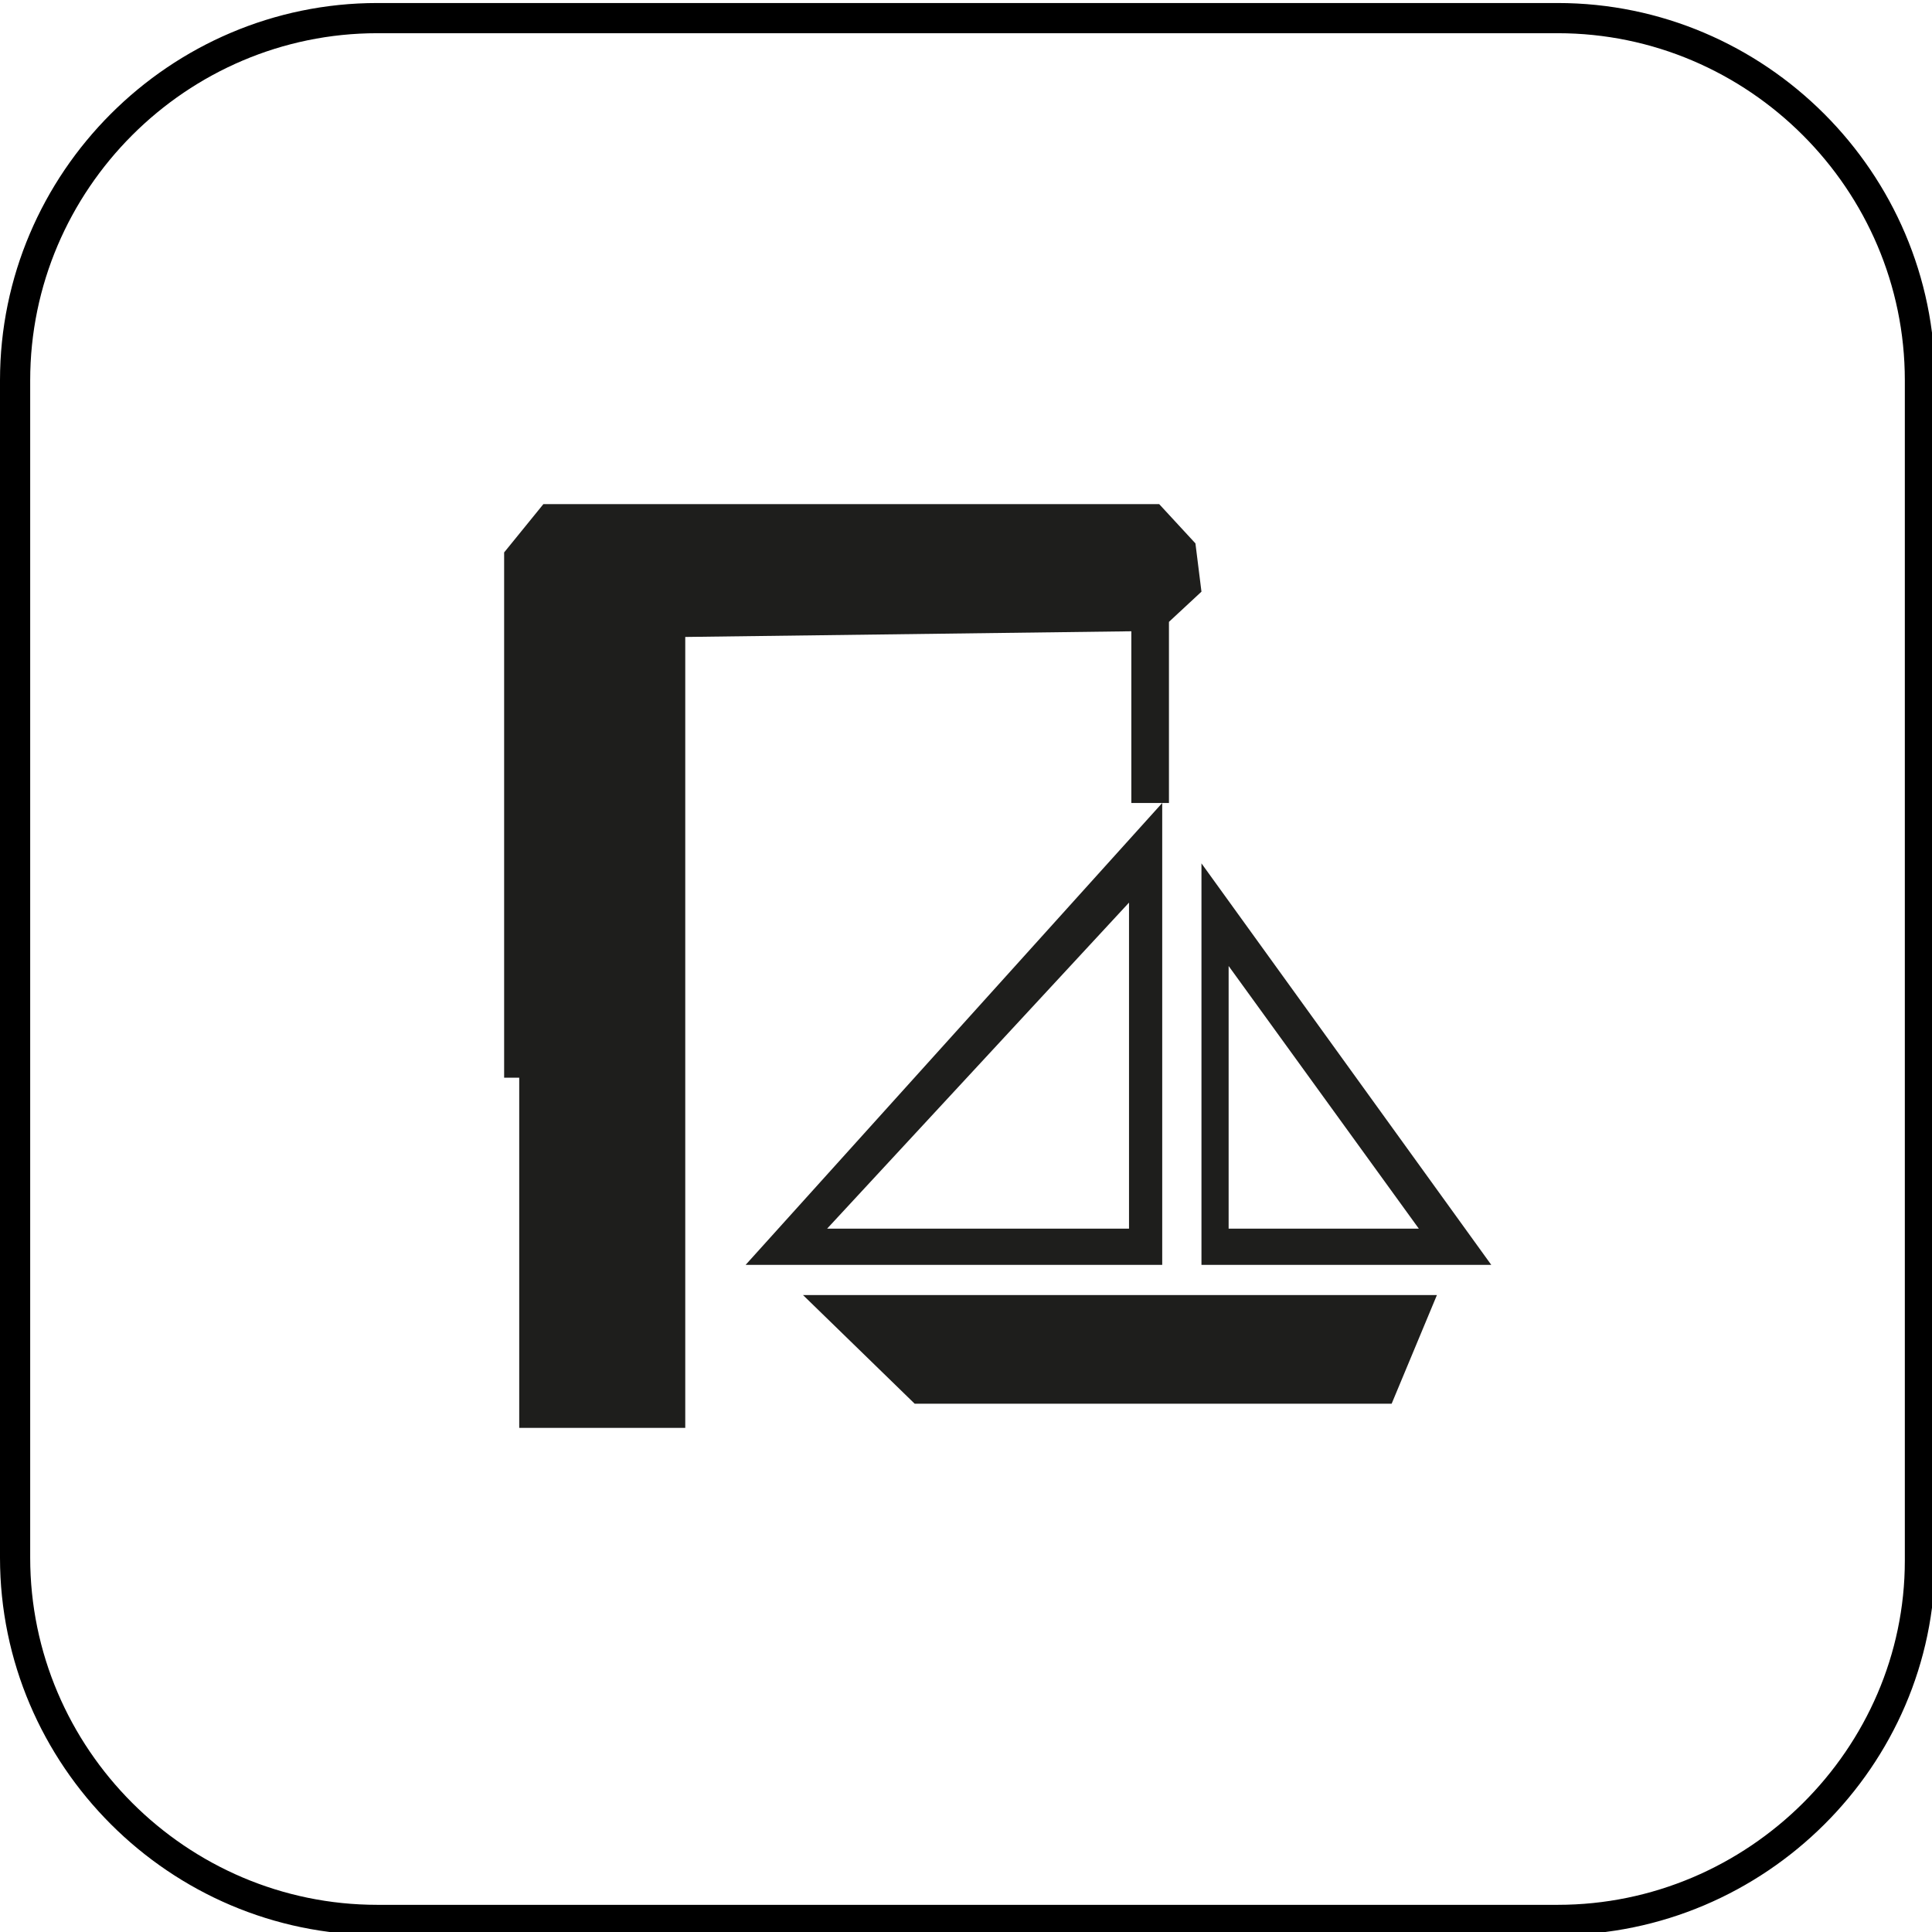 <?xml version="1.0" encoding="utf-8"?>
<!-- Generator: Adobe Illustrator 25.2.1, SVG Export Plug-In . SVG Version: 6.00 Build 0)  -->
<svg version="1.1" id="Layer_1" xmlns="http://www.w3.org/2000/svg" xmlns:xlink="http://www.w3.org/1999/xlink" x="0px" y="0px"
	 viewBox="0 0 64 64" style="enable-background:new 0 0 64 64;" xml:space="preserve">
<style type="text/css">
	.st0{fill:none;stroke:#000000;stroke-miterlimit:10;}
	.st1{fill-rule:evenodd;clip-rule:evenodd;fill:#0568AF;}
	.st2{fill-rule:evenodd;clip-rule:evenodd;fill:#1E1E1C;}
	.st3{fill:none;stroke:#1E1E1C;stroke-width:1.246;stroke-miterlimit:10;}
</style>
<path class="st0" d="M51.6,63.6H12.5c-6.6,0-12-5.4-12-12v-39c0-6.6,5.4-12,12-12h39.1c6.6,0,12,5.4,12,12v39.1
	C63.6,58.2,58.2,63.6,51.6,63.6z"/>
<polyline class="st1" points="38.5,19.7 38.5,24.9 38.5,26.6 38.5,19.7 "/>
<path class="st2" d="M38.5,41.9H24.7l13.8-15.3V41.9 M26.6,42.9L26.6,42.9 M26.6,42.9h21l-1.5,3.6H30.3L26.6,42.9 M37.4,40.7
	L37.4,40.7 M37.4,40.7V29.9l-10,10.8H37.4 M39.8,41.9L39.8,41.9 M39.8,41.9V28.6l9.6,13.3H39.8 M40.7,40.7h6.3l-6.3-8.7V40.7"/>
<polyline class="st2" points="22.7,21.1 22.7,47.3 17.2,47.3 17.2,35.7 16.7,35.7 16.7,18.3 18,16.7 38.4,16.7 39.6,18 39.8,19.6 
	38.4,20.9 22.7,21.1 "/>
<line class="st3" x1="38.1" y1="20.6" x2="38.1" y2="26.6"/>
</svg>
